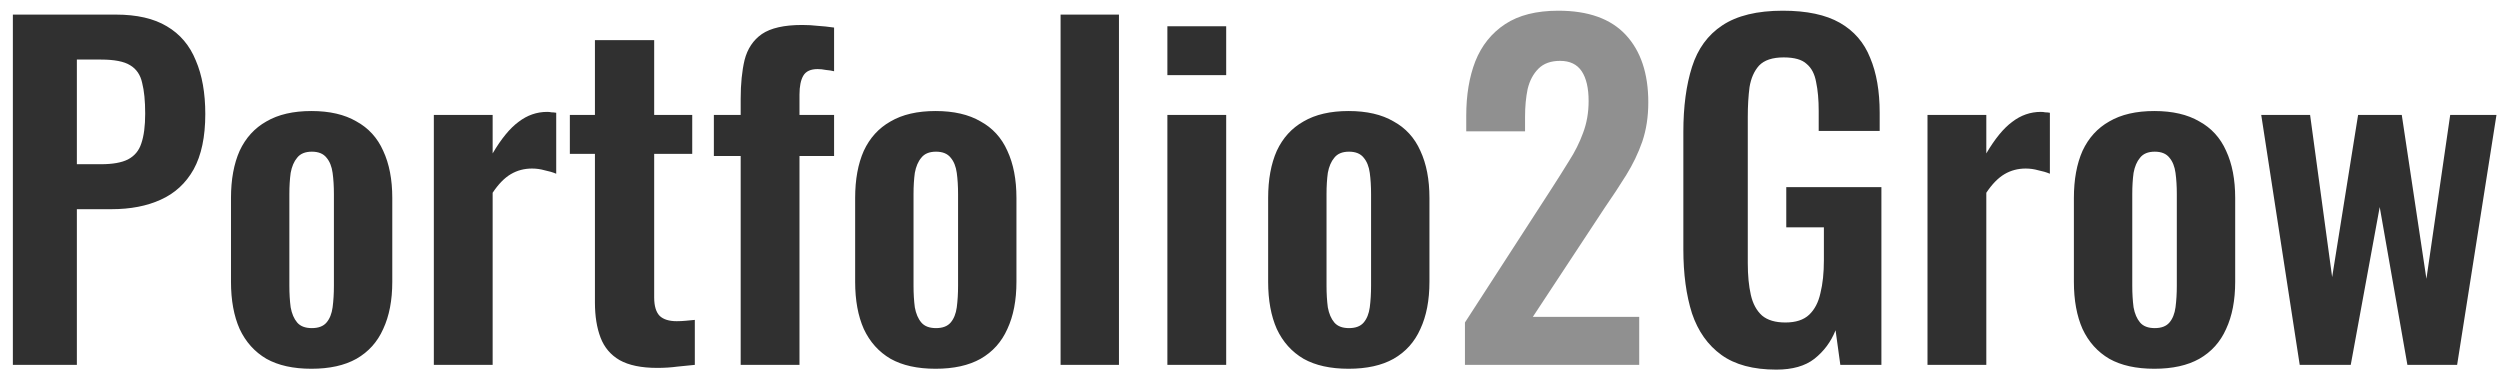 <svg width="185" height="28" viewBox="0 0 185 28" fill="none" xmlns="http://www.w3.org/2000/svg">
<path d="M0.952 27V1.08H8.568C10.125 1.08 11.384 1.368 12.344 1.944C13.325 2.52 14.04 3.363 14.488 4.472C14.957 5.56 15.192 6.883 15.192 8.44C15.192 10.125 14.904 11.491 14.328 12.536C13.752 13.56 12.941 14.307 11.896 14.776C10.872 15.245 9.656 15.48 8.248 15.48H5.688V27H0.952ZM5.688 12.152H7.48C8.333 12.152 8.995 12.035 9.464 11.8C9.955 11.544 10.285 11.149 10.456 10.616C10.648 10.061 10.744 9.325 10.744 8.408C10.744 7.469 10.669 6.712 10.52 6.136C10.392 5.539 10.093 5.101 9.624 4.824C9.176 4.547 8.461 4.408 7.48 4.408H5.688V12.152ZM23.045 27.288C21.701 27.288 20.592 27.043 19.717 26.552C18.843 26.04 18.181 25.304 17.733 24.344C17.307 23.384 17.093 22.221 17.093 20.856V14.648C17.093 13.283 17.307 12.12 17.733 11.16C18.181 10.2 18.843 9.475 19.717 8.984C20.592 8.472 21.701 8.216 23.045 8.216C24.389 8.216 25.499 8.472 26.373 8.984C27.269 9.475 27.931 10.2 28.357 11.16C28.805 12.12 29.029 13.283 29.029 14.648V20.856C29.029 22.221 28.805 23.384 28.357 24.344C27.931 25.304 27.269 26.04 26.373 26.552C25.499 27.043 24.389 27.288 23.045 27.288ZM23.077 24.28C23.568 24.28 23.931 24.141 24.165 23.864C24.4 23.587 24.549 23.213 24.613 22.744C24.677 22.253 24.709 21.72 24.709 21.144V14.36C24.709 13.784 24.677 13.261 24.613 12.792C24.549 12.323 24.4 11.949 24.165 11.672C23.931 11.373 23.568 11.224 23.077 11.224C22.587 11.224 22.224 11.373 21.989 11.672C21.755 11.949 21.595 12.323 21.509 12.792C21.445 13.261 21.413 13.784 21.413 14.36V21.144C21.413 21.72 21.445 22.253 21.509 22.744C21.595 23.213 21.755 23.587 21.989 23.864C22.224 24.141 22.587 24.28 23.077 24.28ZM32.104 27V8.504H36.456V11.352C37.096 10.264 37.736 9.485 38.376 9.016C39.016 8.525 39.72 8.28 40.488 8.28C40.616 8.28 40.722 8.291 40.808 8.312C40.914 8.312 41.032 8.323 41.16 8.344V12.856C40.904 12.749 40.616 12.664 40.296 12.6C39.997 12.515 39.688 12.472 39.368 12.472C38.792 12.472 38.269 12.611 37.8 12.888C37.33 13.165 36.882 13.624 36.456 14.264V27H32.104ZM48.633 27.224C47.46 27.224 46.532 27.032 45.849 26.648C45.188 26.264 44.718 25.709 44.441 24.984C44.164 24.259 44.025 23.395 44.025 22.392V11.384H42.169V8.504H44.025V2.968H48.409V8.504H51.225V11.384H48.409V22.008C48.409 22.648 48.548 23.107 48.825 23.384C49.102 23.64 49.518 23.768 50.073 23.768C50.308 23.768 50.532 23.757 50.745 23.736C50.98 23.715 51.204 23.693 51.417 23.672V27C51.054 27.043 50.628 27.085 50.137 27.128C49.668 27.192 49.166 27.224 48.633 27.224ZM54.81 27V11.544H52.826V8.504H54.81V7.32C54.81 6.211 54.906 5.251 55.098 4.44C55.311 3.608 55.738 2.968 56.378 2.52C57.039 2.072 58.031 1.848 59.354 1.848C59.759 1.848 60.143 1.869 60.506 1.912C60.869 1.933 61.274 1.976 61.722 2.04V5.272C61.551 5.229 61.349 5.197 61.114 5.176C60.901 5.133 60.698 5.112 60.506 5.112C59.994 5.112 59.642 5.272 59.45 5.592C59.258 5.912 59.162 6.381 59.162 7V8.504H61.722V11.544H59.162V27H54.81ZM69.233 27.288C67.889 27.288 66.779 27.043 65.905 26.552C65.03 26.04 64.369 25.304 63.921 24.344C63.494 23.384 63.281 22.221 63.281 20.856V14.648C63.281 13.283 63.494 12.12 63.921 11.16C64.369 10.2 65.03 9.475 65.905 8.984C66.779 8.472 67.889 8.216 69.233 8.216C70.577 8.216 71.686 8.472 72.561 8.984C73.457 9.475 74.118 10.2 74.545 11.16C74.993 12.12 75.217 13.283 75.217 14.648V20.856C75.217 22.221 74.993 23.384 74.545 24.344C74.118 25.304 73.457 26.04 72.561 26.552C71.686 27.043 70.577 27.288 69.233 27.288ZM69.265 24.28C69.755 24.28 70.118 24.141 70.353 23.864C70.587 23.587 70.737 23.213 70.801 22.744C70.865 22.253 70.897 21.72 70.897 21.144V14.36C70.897 13.784 70.865 13.261 70.801 12.792C70.737 12.323 70.587 11.949 70.353 11.672C70.118 11.373 69.755 11.224 69.265 11.224C68.774 11.224 68.411 11.373 68.177 11.672C67.942 11.949 67.782 12.323 67.697 12.792C67.633 13.261 67.601 13.784 67.601 14.36V21.144C67.601 21.72 67.633 22.253 67.697 22.744C67.782 23.213 67.942 23.587 68.177 23.864C68.411 24.141 68.774 24.28 69.265 24.28ZM78.483 27V1.08H82.803V27H78.483ZM86.386 27V8.504H90.738V27H86.386ZM86.386 5.56V1.944H90.738V5.56H86.386ZM99.795 27.288C98.451 27.288 97.342 27.043 96.467 26.552C95.593 26.04 94.931 25.304 94.483 24.344C94.057 23.384 93.843 22.221 93.843 20.856V14.648C93.843 13.283 94.057 12.12 94.483 11.16C94.931 10.2 95.593 9.475 96.467 8.984C97.342 8.472 98.451 8.216 99.795 8.216C101.139 8.216 102.249 8.472 103.123 8.984C104.019 9.475 104.681 10.2 105.107 11.16C105.555 12.12 105.779 13.283 105.779 14.648V20.856C105.779 22.221 105.555 23.384 105.107 24.344C104.681 25.304 104.019 26.04 103.123 26.552C102.249 27.043 101.139 27.288 99.795 27.288ZM99.827 24.28C100.318 24.28 100.681 24.141 100.915 23.864C101.15 23.587 101.299 23.213 101.363 22.744C101.427 22.253 101.459 21.72 101.459 21.144V14.36C101.459 13.784 101.427 13.261 101.363 12.792C101.299 12.323 101.15 11.949 100.915 11.672C100.681 11.373 100.318 11.224 99.827 11.224C99.337 11.224 98.974 11.373 98.739 11.672C98.505 11.949 98.345 12.323 98.259 12.792C98.195 13.261 98.163 13.784 98.163 14.36V21.144C98.163 21.72 98.195 22.253 98.259 22.744C98.345 23.213 98.505 23.587 98.739 23.864C98.974 24.141 99.337 24.28 99.827 24.28ZM131.448 27.352C129.741 27.352 128.387 26.989 127.384 26.264C126.381 25.539 125.656 24.515 125.208 23.192C124.781 21.848 124.568 20.269 124.568 18.456V9.752C124.568 7.896 124.781 6.296 125.208 4.952C125.635 3.608 126.381 2.584 127.448 1.88C128.536 1.155 130.029 0.792 131.928 0.792C133.699 0.792 135.107 1.091 136.152 1.688C137.197 2.285 137.944 3.149 138.392 4.28C138.861 5.389 139.096 6.744 139.096 8.344V9.688H134.584V8.216C134.584 7.384 134.52 6.669 134.392 6.072C134.285 5.475 134.051 5.027 133.688 4.728C133.347 4.408 132.781 4.248 131.992 4.248C131.16 4.248 130.552 4.451 130.168 4.856C129.805 5.261 129.571 5.795 129.464 6.456C129.379 7.117 129.336 7.843 129.336 8.632V19.48C129.336 20.376 129.411 21.155 129.56 21.816C129.709 22.477 129.987 22.989 130.392 23.352C130.797 23.693 131.373 23.864 132.12 23.864C132.888 23.864 133.475 23.672 133.88 23.288C134.285 22.904 134.563 22.371 134.712 21.688C134.883 21.005 134.968 20.195 134.968 19.256V16.824H132.184V13.848H139.224V27H136.184L135.832 24.44C135.491 25.293 134.968 25.997 134.264 26.552C133.581 27.085 132.643 27.352 131.448 27.352ZM142.635 27V8.504H146.987V11.352C147.627 10.264 148.267 9.485 148.907 9.016C149.547 8.525 150.251 8.28 151.019 8.28C151.147 8.28 151.254 8.291 151.339 8.312C151.446 8.312 151.563 8.323 151.691 8.344V12.856C151.435 12.749 151.147 12.664 150.827 12.6C150.528 12.515 150.219 12.472 149.899 12.472C149.323 12.472 148.8 12.611 148.331 12.888C147.862 13.165 147.414 13.624 146.987 14.264V27H142.635ZM159.42 27.288C158.076 27.288 156.967 27.043 156.092 26.552C155.218 26.04 154.556 25.304 154.108 24.344C153.682 23.384 153.468 22.221 153.468 20.856V14.648C153.468 13.283 153.682 12.12 154.108 11.16C154.556 10.2 155.218 9.475 156.092 8.984C156.967 8.472 158.076 8.216 159.42 8.216C160.764 8.216 161.874 8.472 162.748 8.984C163.644 9.475 164.306 10.2 164.732 11.16C165.18 12.12 165.404 13.283 165.404 14.648V20.856C165.404 22.221 165.18 23.384 164.732 24.344C164.306 25.304 163.644 26.04 162.748 26.552C161.874 27.043 160.764 27.288 159.42 27.288ZM159.452 24.28C159.943 24.28 160.306 24.141 160.54 23.864C160.775 23.587 160.924 23.213 160.988 22.744C161.052 22.253 161.084 21.72 161.084 21.144V14.36C161.084 13.784 161.052 13.261 160.988 12.792C160.924 12.323 160.775 11.949 160.54 11.672C160.306 11.373 159.943 11.224 159.452 11.224C158.962 11.224 158.599 11.373 158.364 11.672C158.13 11.949 157.97 12.323 157.884 12.792C157.82 13.261 157.788 13.784 157.788 14.36V21.144C157.788 21.72 157.82 22.253 157.884 22.744C157.97 23.213 158.13 23.587 158.364 23.864C158.599 24.141 158.962 24.28 159.452 24.28ZM170.179 27L167.331 8.504H170.947L172.579 20.504L174.499 8.504H177.731L179.555 20.632L181.315 8.504H184.739L181.827 27H178.147L176.099 15.32L173.955 27H170.179Z" fill="#303030"/>
<path d="M108.406 27V23.864L114.806 13.976C115.275 13.251 115.712 12.557 116.118 11.896C116.544 11.235 116.886 10.552 117.142 9.848C117.419 9.123 117.558 8.333 117.558 7.48C117.558 6.52 117.387 5.784 117.046 5.272C116.704 4.76 116.171 4.504 115.446 4.504C114.763 4.504 114.23 4.696 113.846 5.08C113.462 5.464 113.195 5.965 113.046 6.584C112.918 7.203 112.854 7.885 112.854 8.632V9.72H108.502V8.568C108.502 7.032 108.726 5.688 109.174 4.536C109.643 3.363 110.379 2.445 111.382 1.784C112.384 1.123 113.696 0.792 115.318 0.792C117.536 0.792 119.2 1.389 120.31 2.584C121.419 3.779 121.974 5.443 121.974 7.576C121.974 8.643 121.824 9.613 121.526 10.488C121.227 11.341 120.832 12.163 120.342 12.952C119.851 13.741 119.318 14.552 118.742 15.384L113.43 23.448H121.302V27H108.406Z" fill="#909090"/>
</svg>
